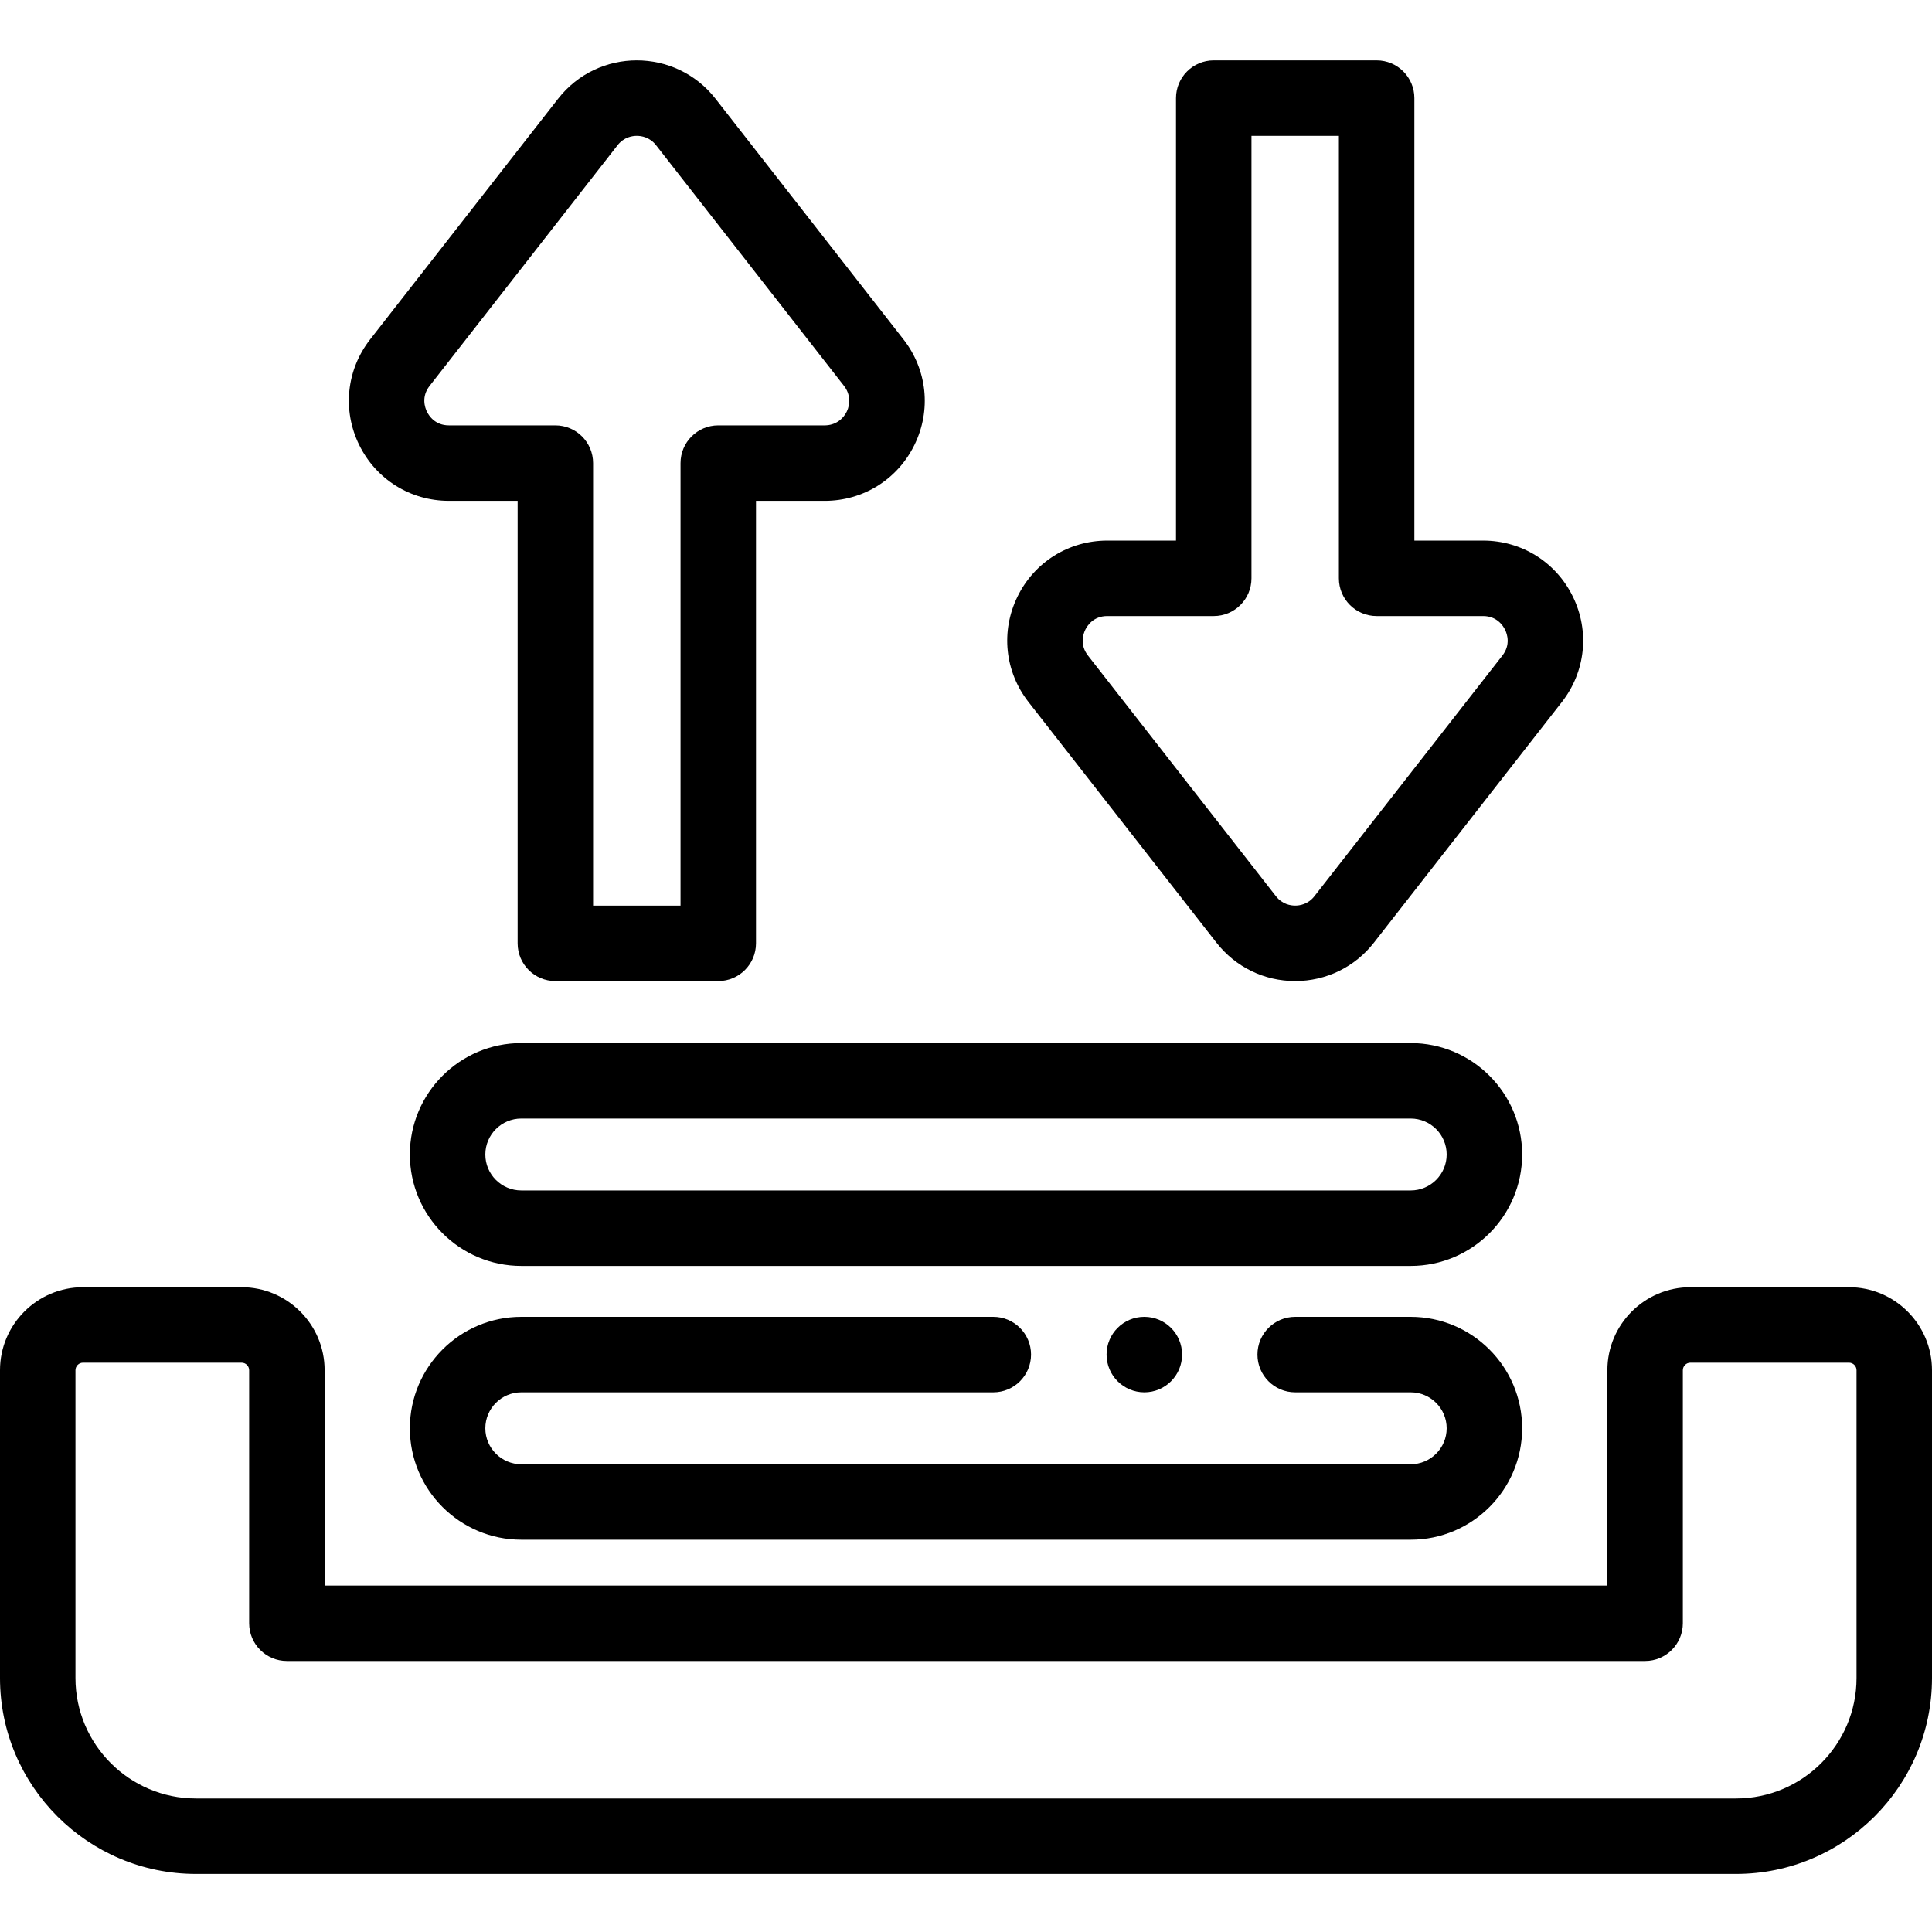 <?xml version="1.0" encoding="UTF-8"?> <svg xmlns="http://www.w3.org/2000/svg" height="512pt" viewBox="0 -16 512 512" width="512pt"> <path d="m489.996 325.125h-42.02c-12.133 0-22.004 9.871-22.004 22.004v57.047h-339.945v-57.047c0-12.133-9.871-22.004-22.004-22.004h-42.02c-12.133 0-22.004 9.871-22.004 22.004v81.562c0 28.629 23.293 51.926 51.926 51.926h408.148c28.633 0 51.926-23.293 51.926-51.926v-81.562c0-12.133-9.871-22.004-22.004-22.004zm2.004 103.566c0 17.602-14.32 31.926-31.926 31.926h-408.148c-17.605 0-31.926-14.324-31.926-31.926v-81.562c0-1.102.898-2.004 2.004-2.004h42.02c1.105 0 2.004.898 2.004 2.004v67.047c0 5.52 4.477 10 10 10h359.945c5.523 0 10-4.48 10-10v-67.047c0-1.102.898-2.004 2.004-2.004h42.02c1.105 0 2.004.898 2.004 2.004zm0 0"></path> <path d="m118.961 116.73h18.215v117.262c0 5.523 4.477 10 10 10h43.172c5.523 0 10-4.477 10-10v-117.262h18.215c10.207 0 19.328-5.695 23.801-14.871 4.477-9.172 3.352-19.867-2.93-27.91l-49.801-63.766c-10.598-13.566-31.129-13.59-41.742 0l-49.801 63.766c-6.281 8.043-7.402 18.738-2.93 27.914 4.477 9.172 13.598 14.867 23.801 14.867zm-5.105-30.469 49.801-63.77c1.691-2.168 3.926-2.492 5.105-2.492 1.184 0 3.418.324 5.109 2.492l49.801 63.77c3.324 4.254.312 10.469-5.109 10.469h-28.215c-5.523 0-10 4.477-10 10v117.262h-23.172v-117.262c0-5.523-4.477-10-10-10h-28.215c-3.652 0-5.289-2.543-5.824-3.637-.535-1.098-1.531-3.953.719-6.832zm0 0"></path> <path d="m322.367 233.812c5.055 6.469 12.66 10.18 20.871 10.18 8.207 0 15.816-3.711 20.871-10.18l49.801-63.77c6.281-8.043 7.402-18.738 2.93-27.91-4.477-9.172-13.598-14.871-23.801-14.871h-18.215v-117.262c0-5.52-4.477-10-10-10h-43.172c-5.523 0-10 4.48-10 10v117.262h-18.215c-10.207 0-19.328 5.699-23.801 14.871-4.477 9.172-3.352 19.867 2.93 27.91zm-34.758-82.91c.535-1.094 2.172-3.641 5.828-3.641h28.215c5.523 0 10-4.477 10-10v-117.262h23.168v117.262c0 5.523 4.48 10 10 10h28.215c3.656 0 5.293 2.547 5.828 3.641.535 1.094 1.531 3.949-.719 6.832l-49.801 63.766c-1.691 2.168-3.926 2.492-5.105 2.492-1.184 0-3.418-.324-5.109-2.492l-49.801-63.766c-2.25-2.883-1.25-5.738-.719-6.832zm0 0"></path> <path d="m373.852 260.422h-235.703c-16.281 0-29.531 13.246-29.531 29.531 0 16.281 13.25 29.531 29.531 29.531h235.703c16.281 0 29.531-13.25 29.531-29.531 0-16.285-13.25-29.531-29.531-29.531zm0 39.059h-235.703c-5.254 0-9.531-4.273-9.531-9.527 0-5.258 4.277-9.531 9.531-9.531h235.703c5.254 0 9.531 4.273 9.531 9.531 0 5.254-4.277 9.527-9.531 9.527zm0 0"></path> <path d="m138.148 352.98h125.09c5.523 0 10-4.477 10-10 0-5.523-4.477-10-10-10h-125.09c-16.281 0-29.531 13.25-29.531 29.531s13.25 29.527 29.531 29.527h235.703c16.281 0 29.531-13.246 29.531-29.527s-13.25-29.531-29.531-29.531h-30.613c-5.523 0-10 4.477-10 10 0 5.523 4.477 10 10 10h30.613c5.254 0 9.531 4.277 9.531 9.531 0 5.254-4.277 9.527-9.531 9.527h-235.703c-5.254 0-9.531-4.273-9.531-9.527 0-5.254 4.277-9.531 9.531-9.531zm0 0"></path> <path d="m313.262 342.98c0-5.523-4.477-10-10-10h-.023c-5.523 0-9.988 4.477-9.988 10 0 5.523 4.488 10 10.012 10 5.523 0 10-4.477 10-10zm0 0"></path> </svg> 